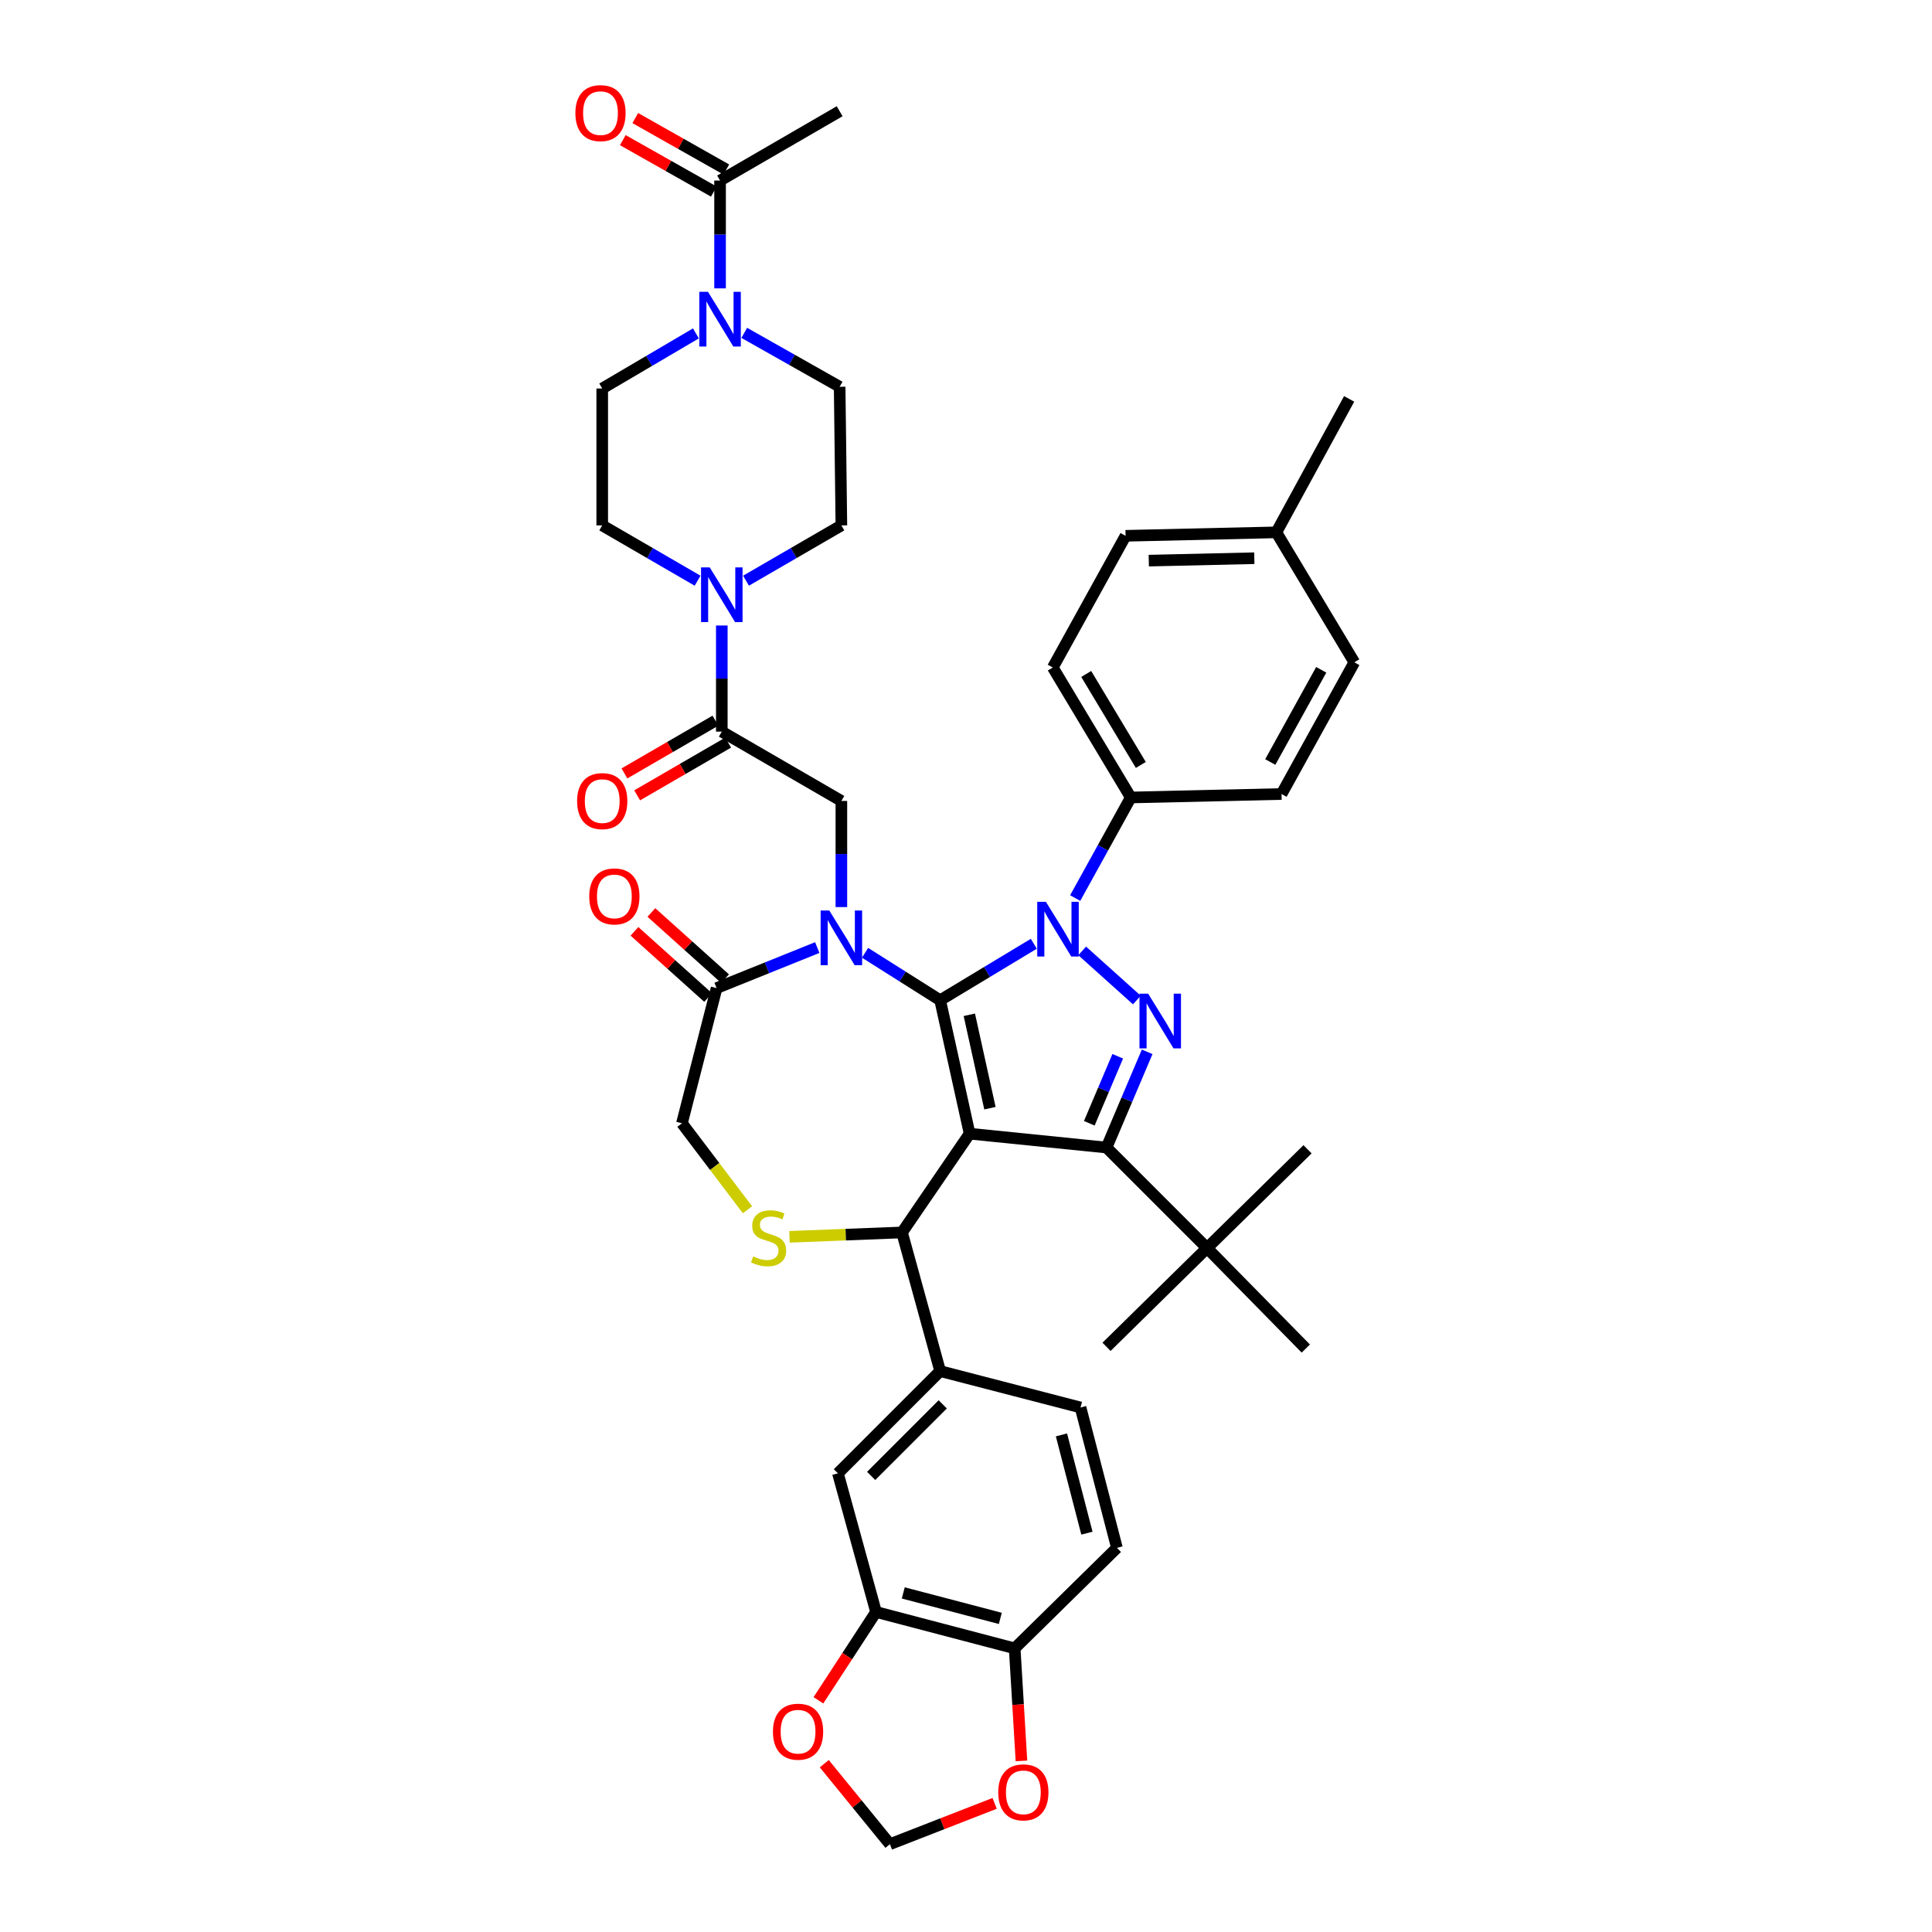 <?xml version='1.0' encoding='iso-8859-1'?>
<svg version='1.1' baseProfile='full'
              xmlns='http://www.w3.org/2000/svg'
                      xmlns:rdkit='http://www.rdkit.org/xml'
                      xmlns:xlink='http://www.w3.org/1999/xlink'
                  xml:space='preserve'
width='1000px' height='1000px' viewBox='0 0 1000 1000'>
<!-- END OF HEADER -->
<rect style='opacity:1.0;fill:#FFFFFF;stroke:none' width='1000' height='1000' x='0' y='0'> </rect>
<path class='bond-0' d='M 373.603,378.689 L 373.603,351.226' style='fill:none;fill-rule:evenodd;stroke:#000000;stroke-width:6px;stroke-linecap:butt;stroke-linejoin:miter;stroke-opacity:1' />
<path class='bond-0' d='M 373.603,351.226 L 373.603,323.763' style='fill:none;fill-rule:evenodd;stroke:#0000FF;stroke-width:6px;stroke-linecap:butt;stroke-linejoin:miter;stroke-opacity:1' />
<path class='bond-1' d='M 370.313,373.014 L 346.761,386.666' style='fill:none;fill-rule:evenodd;stroke:#000000;stroke-width:6px;stroke-linecap:butt;stroke-linejoin:miter;stroke-opacity:1' />
<path class='bond-1' d='M 346.761,386.666 L 323.209,400.318' style='fill:none;fill-rule:evenodd;stroke:#FF0000;stroke-width:6px;stroke-linecap:butt;stroke-linejoin:miter;stroke-opacity:1' />
<path class='bond-1' d='M 376.893,384.365 L 353.341,398.017' style='fill:none;fill-rule:evenodd;stroke:#000000;stroke-width:6px;stroke-linecap:butt;stroke-linejoin:miter;stroke-opacity:1' />
<path class='bond-1' d='M 353.341,398.017 L 329.789,411.669' style='fill:none;fill-rule:evenodd;stroke:#FF0000;stroke-width:6px;stroke-linecap:butt;stroke-linejoin:miter;stroke-opacity:1' />
<path class='bond-2' d='M 373.603,378.689 L 435.495,414.566' style='fill:none;fill-rule:evenodd;stroke:#000000;stroke-width:6px;stroke-linecap:butt;stroke-linejoin:miter;stroke-opacity:1' />
<path class='bond-3' d='M 372.706,149.258 L 372.706,121.355' style='fill:none;fill-rule:evenodd;stroke:#0000FF;stroke-width:6px;stroke-linecap:butt;stroke-linejoin:miter;stroke-opacity:1' />
<path class='bond-3' d='M 372.706,121.355 L 372.706,93.451' style='fill:none;fill-rule:evenodd;stroke:#000000;stroke-width:6px;stroke-linecap:butt;stroke-linejoin:miter;stroke-opacity:1' />
<path class='bond-4' d='M 385.224,172.287 L 409.911,186.24' style='fill:none;fill-rule:evenodd;stroke:#0000FF;stroke-width:6px;stroke-linecap:butt;stroke-linejoin:miter;stroke-opacity:1' />
<path class='bond-4' d='M 409.911,186.24 L 434.598,200.193' style='fill:none;fill-rule:evenodd;stroke:#000000;stroke-width:6px;stroke-linecap:butt;stroke-linejoin:miter;stroke-opacity:1' />
<path class='bond-5' d='M 360.197,172.57 L 335.954,186.83' style='fill:none;fill-rule:evenodd;stroke:#0000FF;stroke-width:6px;stroke-linecap:butt;stroke-linejoin:miter;stroke-opacity:1' />
<path class='bond-5' d='M 335.954,186.83 L 311.711,201.089' style='fill:none;fill-rule:evenodd;stroke:#000000;stroke-width:6px;stroke-linecap:butt;stroke-linejoin:miter;stroke-opacity:1' />
<path class='bond-6' d='M 386.131,300.568 L 410.813,286.257' style='fill:none;fill-rule:evenodd;stroke:#0000FF;stroke-width:6px;stroke-linecap:butt;stroke-linejoin:miter;stroke-opacity:1' />
<path class='bond-6' d='M 410.813,286.257 L 435.495,271.947' style='fill:none;fill-rule:evenodd;stroke:#000000;stroke-width:6px;stroke-linecap:butt;stroke-linejoin:miter;stroke-opacity:1' />
<path class='bond-7' d='M 361.074,300.568 L 336.393,286.257' style='fill:none;fill-rule:evenodd;stroke:#0000FF;stroke-width:6px;stroke-linecap:butt;stroke-linejoin:miter;stroke-opacity:1' />
<path class='bond-7' d='M 336.393,286.257 L 311.711,271.947' style='fill:none;fill-rule:evenodd;stroke:#000000;stroke-width:6px;stroke-linecap:butt;stroke-linejoin:miter;stroke-opacity:1' />
<path class='bond-8' d='M 375.934,87.74 L 352.377,74.425' style='fill:none;fill-rule:evenodd;stroke:#000000;stroke-width:6px;stroke-linecap:butt;stroke-linejoin:miter;stroke-opacity:1' />
<path class='bond-8' d='M 352.377,74.425 L 328.819,61.111' style='fill:none;fill-rule:evenodd;stroke:#FF0000;stroke-width:6px;stroke-linecap:butt;stroke-linejoin:miter;stroke-opacity:1' />
<path class='bond-8' d='M 369.478,99.162 L 345.921,85.848' style='fill:none;fill-rule:evenodd;stroke:#000000;stroke-width:6px;stroke-linecap:butt;stroke-linejoin:miter;stroke-opacity:1' />
<path class='bond-8' d='M 345.921,85.848 L 322.364,72.533' style='fill:none;fill-rule:evenodd;stroke:#FF0000;stroke-width:6px;stroke-linecap:butt;stroke-linejoin:miter;stroke-opacity:1' />
<path class='bond-9' d='M 372.706,93.451 L 434.598,57.574' style='fill:none;fill-rule:evenodd;stroke:#000000;stroke-width:6px;stroke-linecap:butt;stroke-linejoin:miter;stroke-opacity:1' />
<path class='bond-10' d='M 556.517,464.834 L 570.902,438.804' style='fill:none;fill-rule:evenodd;stroke:#0000FF;stroke-width:6px;stroke-linecap:butt;stroke-linejoin:miter;stroke-opacity:1' />
<path class='bond-10' d='M 570.902,438.804 L 585.287,412.773' style='fill:none;fill-rule:evenodd;stroke:#000000;stroke-width:6px;stroke-linecap:butt;stroke-linejoin:miter;stroke-opacity:1' />
<path class='bond-11' d='M 535.096,488.491 L 510.858,503.107' style='fill:none;fill-rule:evenodd;stroke:#0000FF;stroke-width:6px;stroke-linecap:butt;stroke-linejoin:miter;stroke-opacity:1' />
<path class='bond-11' d='M 510.858,503.107 L 486.621,517.722' style='fill:none;fill-rule:evenodd;stroke:#000000;stroke-width:6px;stroke-linecap:butt;stroke-linejoin:miter;stroke-opacity:1' />
<path class='bond-12' d='M 560.135,492.187 L 588.438,517.613' style='fill:none;fill-rule:evenodd;stroke:#0000FF;stroke-width:6px;stroke-linecap:butt;stroke-linejoin:miter;stroke-opacity:1' />
<path class='bond-13' d='M 572.735,593.967 L 624.757,645.989' style='fill:none;fill-rule:evenodd;stroke:#000000;stroke-width:6px;stroke-linecap:butt;stroke-linejoin:miter;stroke-opacity:1' />
<path class='bond-14' d='M 572.735,593.967 L 501.87,586.787' style='fill:none;fill-rule:evenodd;stroke:#000000;stroke-width:6px;stroke-linecap:butt;stroke-linejoin:miter;stroke-opacity:1' />
<path class='bond-15' d='M 572.735,593.967 L 583.252,569.193' style='fill:none;fill-rule:evenodd;stroke:#000000;stroke-width:6px;stroke-linecap:butt;stroke-linejoin:miter;stroke-opacity:1' />
<path class='bond-15' d='M 583.252,569.193 L 593.769,544.42' style='fill:none;fill-rule:evenodd;stroke:#0000FF;stroke-width:6px;stroke-linecap:butt;stroke-linejoin:miter;stroke-opacity:1' />
<path class='bond-15' d='M 563.813,581.407 L 571.175,564.066' style='fill:none;fill-rule:evenodd;stroke:#000000;stroke-width:6px;stroke-linecap:butt;stroke-linejoin:miter;stroke-opacity:1' />
<path class='bond-15' d='M 571.175,564.066 L 578.537,546.724' style='fill:none;fill-rule:evenodd;stroke:#0000FF;stroke-width:6px;stroke-linecap:butt;stroke-linejoin:miter;stroke-opacity:1' />
<path class='bond-16' d='M 501.87,586.787 L 486.621,517.722' style='fill:none;fill-rule:evenodd;stroke:#000000;stroke-width:6px;stroke-linecap:butt;stroke-linejoin:miter;stroke-opacity:1' />
<path class='bond-16' d='M 512.394,573.598 L 501.72,525.253' style='fill:none;fill-rule:evenodd;stroke:#000000;stroke-width:6px;stroke-linecap:butt;stroke-linejoin:miter;stroke-opacity:1' />
<path class='bond-17' d='M 501.87,586.787 L 466.889,637.913' style='fill:none;fill-rule:evenodd;stroke:#000000;stroke-width:6px;stroke-linecap:butt;stroke-linejoin:miter;stroke-opacity:1' />
<path class='bond-18' d='M 486.621,517.722 L 467.184,505.446' style='fill:none;fill-rule:evenodd;stroke:#000000;stroke-width:6px;stroke-linecap:butt;stroke-linejoin:miter;stroke-opacity:1' />
<path class='bond-18' d='M 467.184,505.446 L 447.747,493.169' style='fill:none;fill-rule:evenodd;stroke:#0000FF;stroke-width:6px;stroke-linecap:butt;stroke-linejoin:miter;stroke-opacity:1' />
<path class='bond-19' d='M 423.014,490.457 L 396.964,500.948' style='fill:none;fill-rule:evenodd;stroke:#0000FF;stroke-width:6px;stroke-linecap:butt;stroke-linejoin:miter;stroke-opacity:1' />
<path class='bond-19' d='M 396.964,500.948 L 370.913,511.439' style='fill:none;fill-rule:evenodd;stroke:#000000;stroke-width:6px;stroke-linecap:butt;stroke-linejoin:miter;stroke-opacity:1' />
<path class='bond-20' d='M 435.495,469.5 L 435.495,442.033' style='fill:none;fill-rule:evenodd;stroke:#0000FF;stroke-width:6px;stroke-linecap:butt;stroke-linejoin:miter;stroke-opacity:1' />
<path class='bond-20' d='M 435.495,442.033 L 435.495,414.566' style='fill:none;fill-rule:evenodd;stroke:#000000;stroke-width:6px;stroke-linecap:butt;stroke-linejoin:miter;stroke-opacity:1' />
<path class='bond-21' d='M 370.913,511.439 L 352.975,581.407' style='fill:none;fill-rule:evenodd;stroke:#000000;stroke-width:6px;stroke-linecap:butt;stroke-linejoin:miter;stroke-opacity:1' />
<path class='bond-22' d='M 375.297,506.559 L 356.227,489.427' style='fill:none;fill-rule:evenodd;stroke:#000000;stroke-width:6px;stroke-linecap:butt;stroke-linejoin:miter;stroke-opacity:1' />
<path class='bond-22' d='M 356.227,489.427 L 337.157,472.295' style='fill:none;fill-rule:evenodd;stroke:#FF0000;stroke-width:6px;stroke-linecap:butt;stroke-linejoin:miter;stroke-opacity:1' />
<path class='bond-22' d='M 366.529,516.319 L 347.459,499.187' style='fill:none;fill-rule:evenodd;stroke:#000000;stroke-width:6px;stroke-linecap:butt;stroke-linejoin:miter;stroke-opacity:1' />
<path class='bond-22' d='M 347.459,499.187 L 328.388,482.056' style='fill:none;fill-rule:evenodd;stroke:#FF0000;stroke-width:6px;stroke-linecap:butt;stroke-linejoin:miter;stroke-opacity:1' />
<path class='bond-23' d='M 352.975,581.407 L 369.931,603.788' style='fill:none;fill-rule:evenodd;stroke:#000000;stroke-width:6px;stroke-linecap:butt;stroke-linejoin:miter;stroke-opacity:1' />
<path class='bond-23' d='M 369.931,603.788 L 386.888,626.168' style='fill:none;fill-rule:evenodd;stroke:#CCCC00;stroke-width:6px;stroke-linecap:butt;stroke-linejoin:miter;stroke-opacity:1' />
<path class='bond-24' d='M 408.633,640.182 L 437.761,639.047' style='fill:none;fill-rule:evenodd;stroke:#CCCC00;stroke-width:6px;stroke-linecap:butt;stroke-linejoin:miter;stroke-opacity:1' />
<path class='bond-24' d='M 437.761,639.047 L 466.889,637.913' style='fill:none;fill-rule:evenodd;stroke:#000000;stroke-width:6px;stroke-linecap:butt;stroke-linejoin:miter;stroke-opacity:1' />
<path class='bond-25' d='M 466.889,637.913 L 486.621,709.674' style='fill:none;fill-rule:evenodd;stroke:#000000;stroke-width:6px;stroke-linecap:butt;stroke-linejoin:miter;stroke-opacity:1' />
<path class='bond-26' d='M 453.433,834.355 L 525.195,853.19' style='fill:none;fill-rule:evenodd;stroke:#000000;stroke-width:6px;stroke-linecap:butt;stroke-linejoin:miter;stroke-opacity:1' />
<path class='bond-26' d='M 467.529,824.49 L 517.762,837.674' style='fill:none;fill-rule:evenodd;stroke:#000000;stroke-width:6px;stroke-linecap:butt;stroke-linejoin:miter;stroke-opacity:1' />
<path class='bond-27' d='M 453.433,834.355 L 438.525,857.214' style='fill:none;fill-rule:evenodd;stroke:#000000;stroke-width:6px;stroke-linecap:butt;stroke-linejoin:miter;stroke-opacity:1' />
<path class='bond-27' d='M 438.525,857.214 L 423.617,880.073' style='fill:none;fill-rule:evenodd;stroke:#FF0000;stroke-width:6px;stroke-linecap:butt;stroke-linejoin:miter;stroke-opacity:1' />
<path class='bond-28' d='M 453.433,834.355 L 433.702,762.593' style='fill:none;fill-rule:evenodd;stroke:#000000;stroke-width:6px;stroke-linecap:butt;stroke-linejoin:miter;stroke-opacity:1' />
<path class='bond-29' d='M 525.195,853.19 L 526.949,882.32' style='fill:none;fill-rule:evenodd;stroke:#000000;stroke-width:6px;stroke-linecap:butt;stroke-linejoin:miter;stroke-opacity:1' />
<path class='bond-29' d='M 526.949,882.32 L 528.703,911.45' style='fill:none;fill-rule:evenodd;stroke:#FF0000;stroke-width:6px;stroke-linecap:butt;stroke-linejoin:miter;stroke-opacity:1' />
<path class='bond-30' d='M 525.195,853.19 L 578.114,801.167' style='fill:none;fill-rule:evenodd;stroke:#000000;stroke-width:6px;stroke-linecap:butt;stroke-linejoin:miter;stroke-opacity:1' />
<path class='bond-31' d='M 426.642,912.88 L 443.627,933.713' style='fill:none;fill-rule:evenodd;stroke:#FF0000;stroke-width:6px;stroke-linecap:butt;stroke-linejoin:miter;stroke-opacity:1' />
<path class='bond-31' d='M 443.627,933.713 L 460.613,954.545' style='fill:none;fill-rule:evenodd;stroke:#000000;stroke-width:6px;stroke-linecap:butt;stroke-linejoin:miter;stroke-opacity:1' />
<path class='bond-32' d='M 585.287,412.773 L 544.927,345.502' style='fill:none;fill-rule:evenodd;stroke:#000000;stroke-width:6px;stroke-linecap:butt;stroke-linejoin:miter;stroke-opacity:1' />
<path class='bond-32' d='M 590.484,395.932 L 562.232,348.842' style='fill:none;fill-rule:evenodd;stroke:#000000;stroke-width:6px;stroke-linecap:butt;stroke-linejoin:miter;stroke-opacity:1' />
<path class='bond-33' d='M 585.287,412.773 L 663.324,410.98' style='fill:none;fill-rule:evenodd;stroke:#000000;stroke-width:6px;stroke-linecap:butt;stroke-linejoin:miter;stroke-opacity:1' />
<path class='bond-34' d='M 660.634,275.541 L 582.597,277.334' style='fill:none;fill-rule:evenodd;stroke:#000000;stroke-width:6px;stroke-linecap:butt;stroke-linejoin:miter;stroke-opacity:1' />
<path class='bond-34' d='M 649.23,288.927 L 594.604,290.182' style='fill:none;fill-rule:evenodd;stroke:#000000;stroke-width:6px;stroke-linecap:butt;stroke-linejoin:miter;stroke-opacity:1' />
<path class='bond-35' d='M 660.634,275.541 L 698.312,206.469' style='fill:none;fill-rule:evenodd;stroke:#000000;stroke-width:6px;stroke-linecap:butt;stroke-linejoin:miter;stroke-opacity:1' />
<path class='bond-36' d='M 660.634,275.541 L 701.002,342.812' style='fill:none;fill-rule:evenodd;stroke:#000000;stroke-width:6px;stroke-linecap:butt;stroke-linejoin:miter;stroke-opacity:1' />
<path class='bond-37' d='M 624.757,645.989 L 676.78,594.863' style='fill:none;fill-rule:evenodd;stroke:#000000;stroke-width:6px;stroke-linecap:butt;stroke-linejoin:miter;stroke-opacity:1' />
<path class='bond-38' d='M 624.757,645.989 L 572.735,697.115' style='fill:none;fill-rule:evenodd;stroke:#000000;stroke-width:6px;stroke-linecap:butt;stroke-linejoin:miter;stroke-opacity:1' />
<path class='bond-39' d='M 624.757,645.989 L 675.883,698.012' style='fill:none;fill-rule:evenodd;stroke:#000000;stroke-width:6px;stroke-linecap:butt;stroke-linejoin:miter;stroke-opacity:1' />
<path class='bond-40' d='M 544.927,345.502 L 582.597,277.334' style='fill:none;fill-rule:evenodd;stroke:#000000;stroke-width:6px;stroke-linecap:butt;stroke-linejoin:miter;stroke-opacity:1' />
<path class='bond-41' d='M 663.324,410.98 L 701.002,342.812' style='fill:none;fill-rule:evenodd;stroke:#000000;stroke-width:6px;stroke-linecap:butt;stroke-linejoin:miter;stroke-opacity:1' />
<path class='bond-41' d='M 657.493,394.408 L 683.867,346.69' style='fill:none;fill-rule:evenodd;stroke:#000000;stroke-width:6px;stroke-linecap:butt;stroke-linejoin:miter;stroke-opacity:1' />
<path class='bond-42' d='M 514.825,933.422 L 487.719,943.984' style='fill:none;fill-rule:evenodd;stroke:#FF0000;stroke-width:6px;stroke-linecap:butt;stroke-linejoin:miter;stroke-opacity:1' />
<path class='bond-42' d='M 487.719,943.984 L 460.613,954.545' style='fill:none;fill-rule:evenodd;stroke:#000000;stroke-width:6px;stroke-linecap:butt;stroke-linejoin:miter;stroke-opacity:1' />
<path class='bond-43' d='M 433.702,762.593 L 486.621,709.674' style='fill:none;fill-rule:evenodd;stroke:#000000;stroke-width:6px;stroke-linecap:butt;stroke-linejoin:miter;stroke-opacity:1' />
<path class='bond-43' d='M 450.917,763.933 L 487.961,726.89' style='fill:none;fill-rule:evenodd;stroke:#000000;stroke-width:6px;stroke-linecap:butt;stroke-linejoin:miter;stroke-opacity:1' />
<path class='bond-44' d='M 578.114,801.167 L 559.279,728.509' style='fill:none;fill-rule:evenodd;stroke:#000000;stroke-width:6px;stroke-linecap:butt;stroke-linejoin:miter;stroke-opacity:1' />
<path class='bond-44' d='M 562.588,793.561 L 549.404,742.7' style='fill:none;fill-rule:evenodd;stroke:#000000;stroke-width:6px;stroke-linecap:butt;stroke-linejoin:miter;stroke-opacity:1' />
<path class='bond-45' d='M 486.621,709.674 L 559.279,728.509' style='fill:none;fill-rule:evenodd;stroke:#000000;stroke-width:6px;stroke-linecap:butt;stroke-linejoin:miter;stroke-opacity:1' />
<path class='bond-46' d='M 434.598,200.193 L 435.495,271.947' style='fill:none;fill-rule:evenodd;stroke:#000000;stroke-width:6px;stroke-linecap:butt;stroke-linejoin:miter;stroke-opacity:1' />
<path class='bond-47' d='M 311.711,201.089 L 311.711,271.947' style='fill:none;fill-rule:evenodd;stroke:#000000;stroke-width:6px;stroke-linecap:butt;stroke-linejoin:miter;stroke-opacity:1' />
<path  class='atom-1' d='M 366.446 151.052
L 375.726 166.052
Q 376.646 167.532, 378.126 170.212
Q 379.606 172.892, 379.686 173.052
L 379.686 151.052
L 383.446 151.052
L 383.446 179.372
L 379.566 179.372
L 369.606 162.972
Q 368.446 161.052, 367.206 158.852
Q 366.006 156.652, 365.646 155.972
L 365.646 179.372
L 361.966 179.372
L 361.966 151.052
L 366.446 151.052
' fill='#0000FF'/>
<path  class='atom-2' d='M 367.343 293.672
L 376.623 308.672
Q 377.543 310.152, 379.023 312.832
Q 380.503 315.512, 380.583 315.672
L 380.583 293.672
L 384.343 293.672
L 384.343 321.992
L 380.463 321.992
L 370.503 305.592
Q 369.343 303.672, 368.103 301.472
Q 366.903 299.272, 366.543 298.592
L 366.543 321.992
L 362.863 321.992
L 362.863 293.672
L 367.343 293.672
' fill='#0000FF'/>
<path  class='atom-3' d='M 298.711 414.646
Q 298.711 407.846, 302.071 404.046
Q 305.431 400.246, 311.711 400.246
Q 317.991 400.246, 321.351 404.046
Q 324.711 407.846, 324.711 414.646
Q 324.711 421.526, 321.311 425.446
Q 317.911 429.326, 311.711 429.326
Q 305.471 429.326, 302.071 425.446
Q 298.711 421.566, 298.711 414.646
M 311.711 426.126
Q 316.031 426.126, 318.351 423.246
Q 320.711 420.326, 320.711 414.646
Q 320.711 409.086, 318.351 406.286
Q 316.031 403.446, 311.711 403.446
Q 307.391 403.446, 305.031 406.246
Q 302.711 409.046, 302.711 414.646
Q 302.711 420.366, 305.031 423.246
Q 307.391 426.126, 311.711 426.126
' fill='#FF0000'/>
<path  class='atom-5' d='M 541.356 466.781
L 550.636 481.781
Q 551.556 483.261, 553.036 485.941
Q 554.516 488.621, 554.596 488.781
L 554.596 466.781
L 558.356 466.781
L 558.356 495.101
L 554.476 495.101
L 544.516 478.701
Q 543.356 476.781, 542.116 474.581
Q 540.916 472.381, 540.556 471.701
L 540.556 495.101
L 536.876 495.101
L 536.876 466.781
L 541.356 466.781
' fill='#0000FF'/>
<path  class='atom-7' d='M 594.276 514.321
L 603.556 529.321
Q 604.476 530.801, 605.956 533.481
Q 607.436 536.161, 607.516 536.321
L 607.516 514.321
L 611.276 514.321
L 611.276 542.641
L 607.396 542.641
L 597.436 526.241
Q 596.276 524.321, 595.036 522.121
Q 593.836 519.921, 593.476 519.241
L 593.476 542.641
L 589.796 542.641
L 589.796 514.321
L 594.276 514.321
' fill='#0000FF'/>
<path  class='atom-10' d='M 429.235 471.271
L 438.515 486.271
Q 439.435 487.751, 440.915 490.431
Q 442.395 493.111, 442.475 493.271
L 442.475 471.271
L 446.235 471.271
L 446.235 499.591
L 442.355 499.591
L 432.395 483.191
Q 431.235 481.271, 429.995 479.071
Q 428.795 476.871, 428.435 476.191
L 428.435 499.591
L 424.755 499.591
L 424.755 471.271
L 429.235 471.271
' fill='#0000FF'/>
<path  class='atom-13' d='M 389.825 650.322
Q 390.145 650.442, 391.465 651.002
Q 392.785 651.562, 394.225 651.922
Q 395.705 652.242, 397.145 652.242
Q 399.825 652.242, 401.385 650.962
Q 402.945 649.642, 402.945 647.362
Q 402.945 645.802, 402.145 644.842
Q 401.385 643.882, 400.185 643.362
Q 398.985 642.842, 396.985 642.242
Q 394.465 641.482, 392.945 640.762
Q 391.465 640.042, 390.385 638.522
Q 389.345 637.002, 389.345 634.442
Q 389.345 630.882, 391.745 628.682
Q 394.185 626.482, 398.985 626.482
Q 402.265 626.482, 405.985 628.042
L 405.065 631.122
Q 401.665 629.722, 399.105 629.722
Q 396.345 629.722, 394.825 630.882
Q 393.305 632.002, 393.345 633.962
Q 393.345 635.482, 394.105 636.402
Q 394.905 637.322, 396.025 637.842
Q 397.185 638.362, 399.105 638.962
Q 401.665 639.762, 403.185 640.562
Q 404.705 641.362, 405.785 643.002
Q 406.905 644.602, 406.905 647.362
Q 406.905 651.282, 404.265 653.402
Q 401.665 655.482, 397.305 655.482
Q 394.785 655.482, 392.865 654.922
Q 390.985 654.402, 388.745 653.482
L 389.825 650.322
' fill='#CCCC00'/>
<path  class='atom-15' d='M 304.994 463.979
Q 304.994 457.179, 308.354 453.379
Q 311.714 449.579, 317.994 449.579
Q 324.274 449.579, 327.634 453.379
Q 330.994 457.179, 330.994 463.979
Q 330.994 470.859, 327.594 474.779
Q 324.194 478.659, 317.994 478.659
Q 311.754 478.659, 308.354 474.779
Q 304.994 470.899, 304.994 463.979
M 317.994 475.459
Q 322.314 475.459, 324.634 472.579
Q 326.994 469.659, 326.994 463.979
Q 326.994 458.419, 324.634 455.619
Q 322.314 452.779, 317.994 452.779
Q 313.674 452.779, 311.314 455.579
Q 308.994 458.379, 308.994 463.979
Q 308.994 469.699, 311.314 472.579
Q 313.674 475.459, 317.994 475.459
' fill='#FF0000'/>
<path  class='atom-19' d='M 400.074 896.32
Q 400.074 889.52, 403.434 885.72
Q 406.794 881.92, 413.074 881.92
Q 419.354 881.92, 422.714 885.72
Q 426.074 889.52, 426.074 896.32
Q 426.074 903.2, 422.674 907.12
Q 419.274 911, 413.074 911
Q 406.834 911, 403.434 907.12
Q 400.074 903.24, 400.074 896.32
M 413.074 907.8
Q 417.394 907.8, 419.714 904.92
Q 422.074 902, 422.074 896.32
Q 422.074 890.76, 419.714 887.96
Q 417.394 885.12, 413.074 885.12
Q 408.754 885.12, 406.394 887.92
Q 404.074 890.72, 404.074 896.32
Q 404.074 902.04, 406.394 904.92
Q 408.754 907.8, 413.074 907.8
' fill='#FF0000'/>
<path  class='atom-31' d='M 516.678 927.714
Q 516.678 920.914, 520.038 917.114
Q 523.398 913.314, 529.678 913.314
Q 535.958 913.314, 539.318 917.114
Q 542.678 920.914, 542.678 927.714
Q 542.678 934.594, 539.278 938.514
Q 535.878 942.394, 529.678 942.394
Q 523.438 942.394, 520.038 938.514
Q 516.678 934.634, 516.678 927.714
M 529.678 939.194
Q 533.998 939.194, 536.318 936.314
Q 538.678 933.394, 538.678 927.714
Q 538.678 922.154, 536.318 919.354
Q 533.998 916.514, 529.678 916.514
Q 525.358 916.514, 522.998 919.314
Q 520.678 922.114, 520.678 927.714
Q 520.678 933.434, 522.998 936.314
Q 525.358 939.194, 529.678 939.194
' fill='#FF0000'/>
<path  class='atom-37' d='M 297.814 58.55
Q 297.814 51.75, 301.174 47.95
Q 304.534 44.15, 310.814 44.15
Q 317.094 44.15, 320.454 47.95
Q 323.814 51.75, 323.814 58.55
Q 323.814 65.43, 320.414 69.35
Q 317.014 73.23, 310.814 73.23
Q 304.574 73.23, 301.174 69.35
Q 297.814 65.47, 297.814 58.55
M 310.814 70.03
Q 315.134 70.03, 317.454 67.15
Q 319.814 64.23, 319.814 58.55
Q 319.814 52.99, 317.454 50.19
Q 315.134 47.35, 310.814 47.35
Q 306.494 47.35, 304.134 50.15
Q 301.814 52.95, 301.814 58.55
Q 301.814 64.27, 304.134 67.15
Q 306.494 70.03, 310.814 70.03
' fill='#FF0000'/>
</svg>
